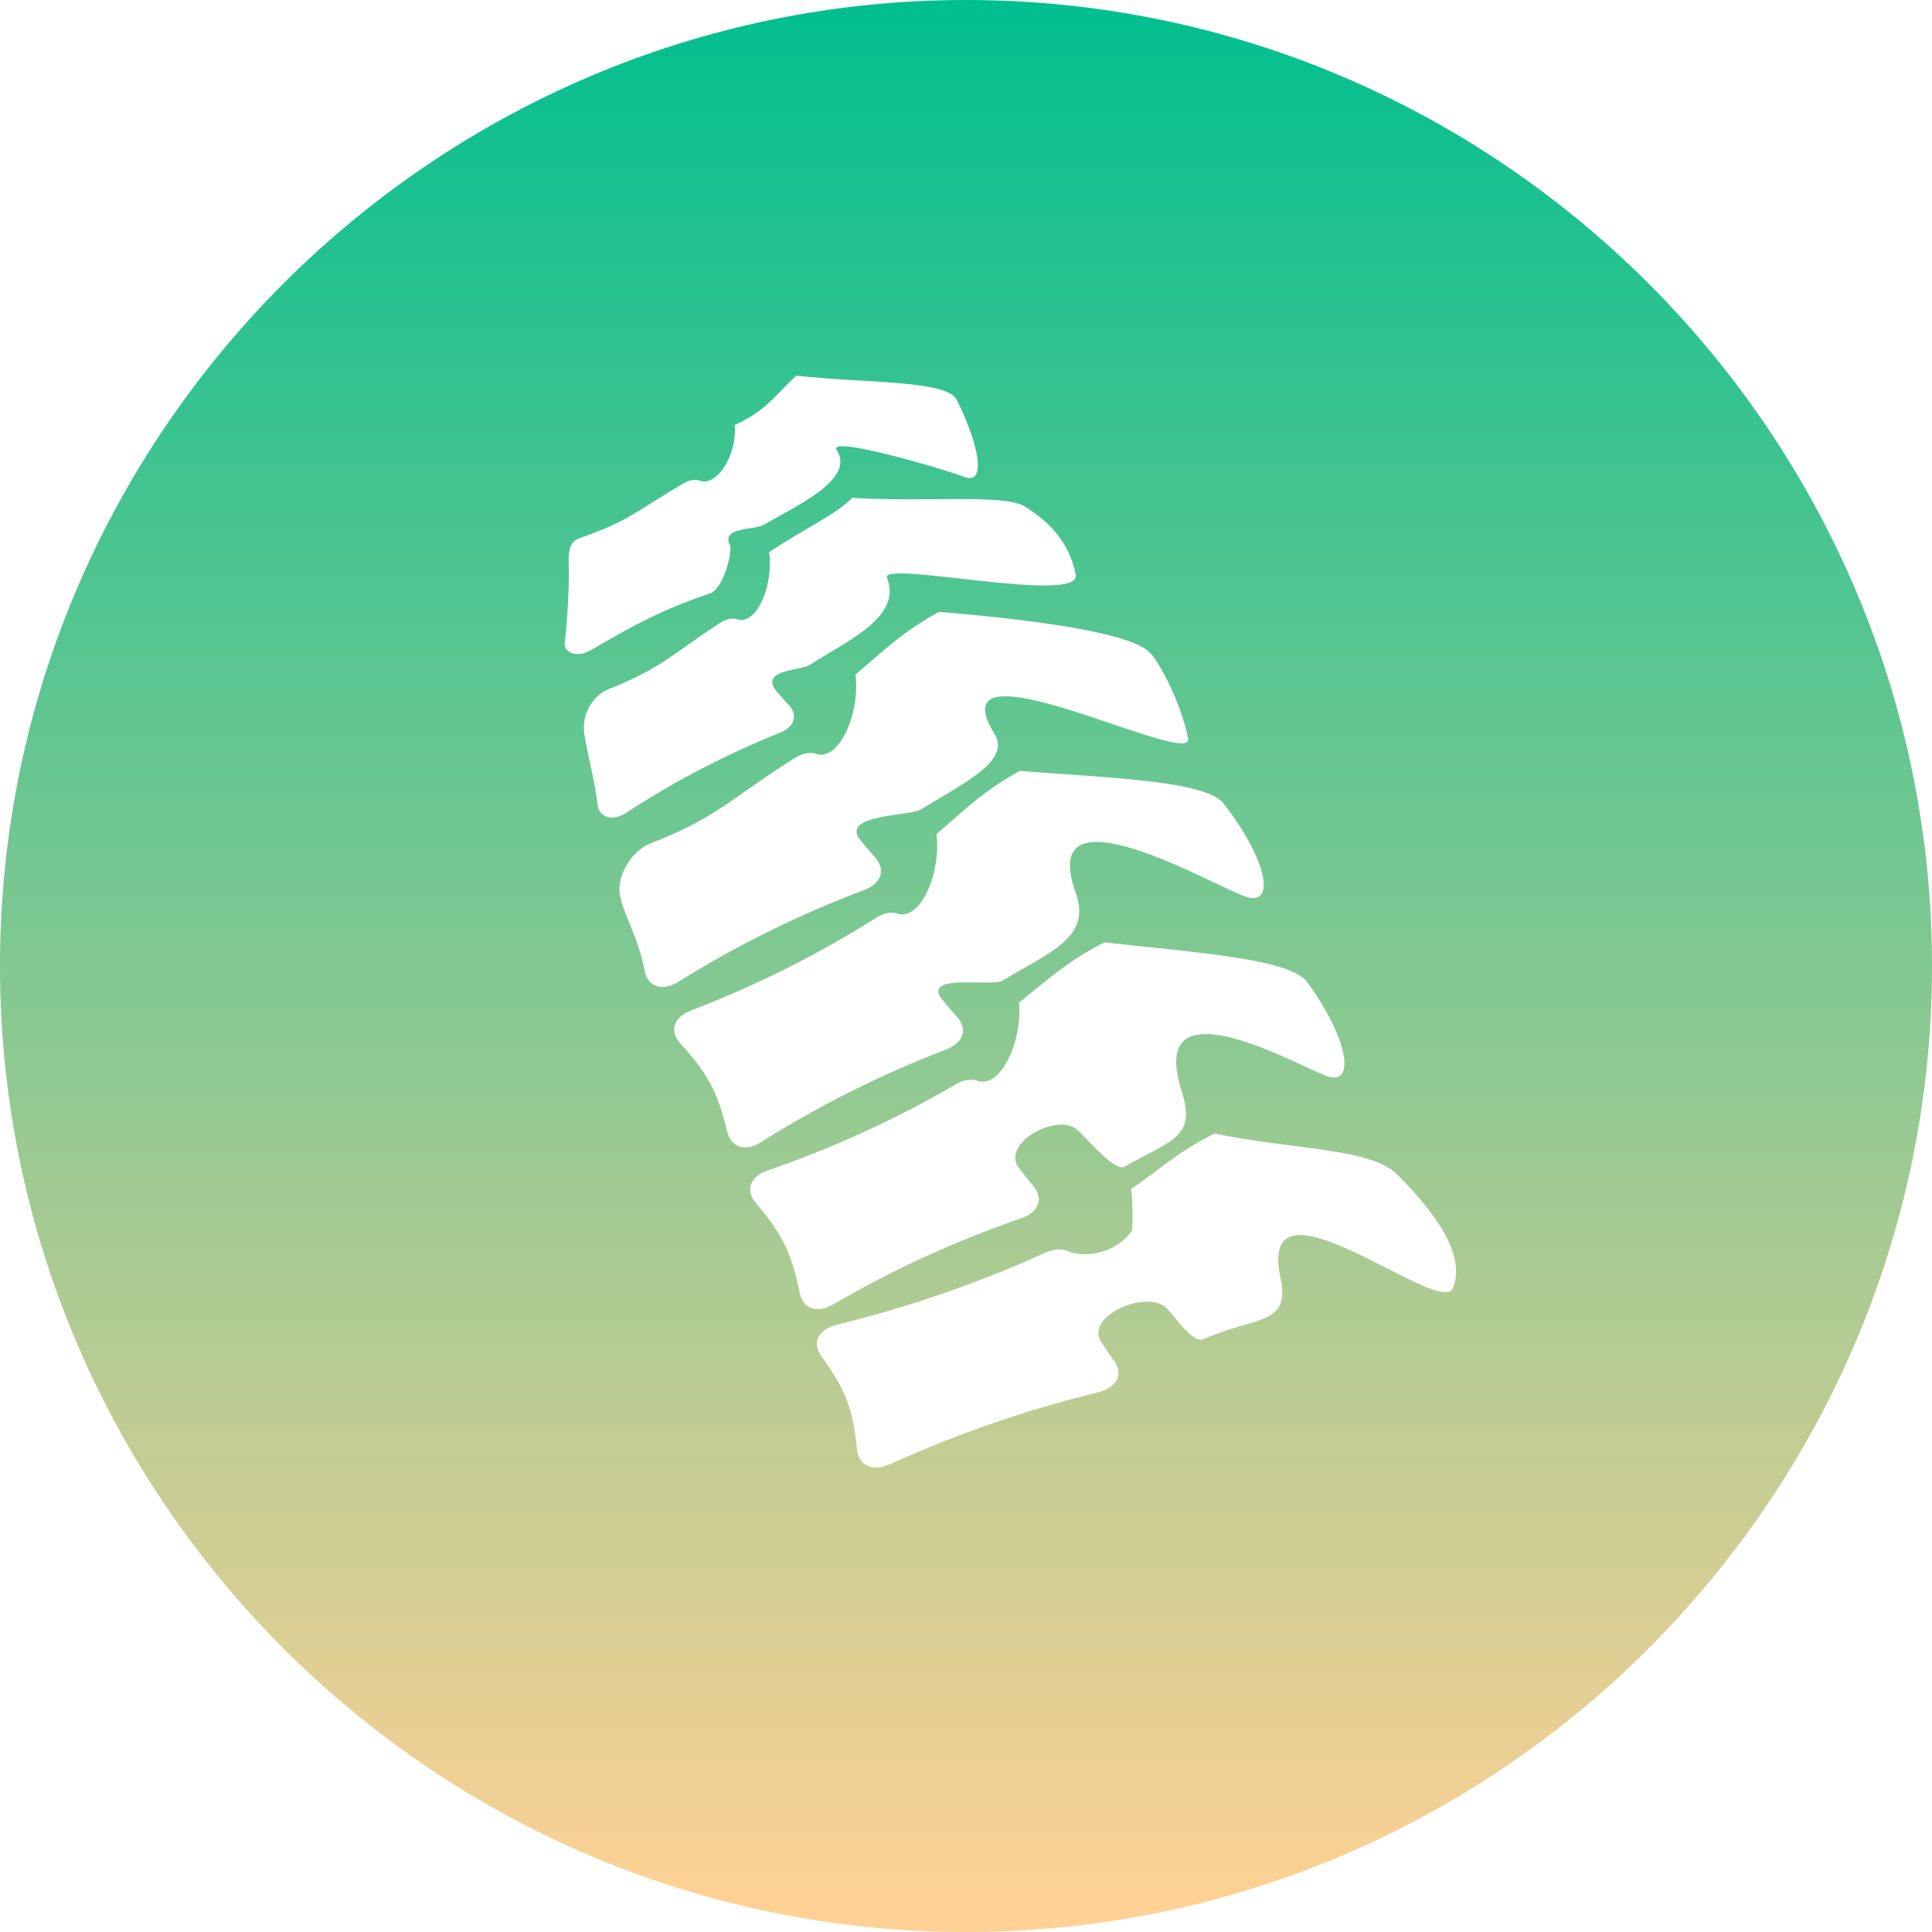 <svg xmlns="http://www.w3.org/2000/svg" width="135" height="135" viewBox="0 0 135 135">
  <defs>
    <linearGradient id="brustwirbelsaeule-syndrom-orthopaedie-1-w-a" x1="50%" x2="50%" y1="0%" y2="98.29%">
      <stop offset="0%" stop-color="#00BF8F"/>
      <stop offset="100%" stop-color="#FFD194"/>
    </linearGradient>
  </defs>
  <path fill="url(#brustwirbelsaeule-syndrom-orthopaedie-1-w-a)" fill-rule="evenodd" d="M67.5,135 C104.677,135 135,104.677 135,67.5 C135,30.322 104.677,0 67.5,0 C30.322,0 0,30.322 0,67.5 C0,104.677 30.322,135 67.5,135 L67.5,135 Z M101.53,89.995 C102.406,87.797 100.525,84.961 97.606,82.042 C95.787,80.222 90.282,80.334 84.855,79.202 C82.016,80.658 80.947,81.817 79.039,83.075 C79.185,83.974 79.121,85.939 79.121,85.939 C78.259,87.306 76.277,87.99 74.694,87.469 C74.269,87.238 73.669,87.249 72.977,87.561 C68.351,89.66 63.495,91.337 58.533,92.55 C57.155,92.887 56.716,93.829 57.391,94.762 C59.098,97.126 59.598,98.43 59.886,101.287 C59.999,102.413 60.974,102.868 62.254,102.284 C66.878,100.186 71.736,98.508 76.699,97.296 C78.075,96.959 78.515,96.018 77.841,95.085 C77.436,94.521 77.098,94.02 76.817,93.542 C76.169,91.849 79.936,90.257 81.353,91.268 C81.943,91.691 83.267,93.944 84.112,93.568 C87.693,91.974 90.201,92.634 89.48,89.312 C87.736,81.249 100.666,92.167 101.53,89.995 L101.53,89.995 Z M92.627,75.163 C94.799,75.992 94.23,72.608 91.339,68.62 C90.14,66.967 83.338,66.547 77.175,65.846 C74.634,67.162 73.61,68.117 71.21,70.061 C71.446,72.765 69.949,75.951 68.394,75.552 C67.967,75.355 67.401,75.411 66.779,75.772 C62.631,78.193 58.218,80.214 53.654,81.783 C52.387,82.219 52.074,83.183 52.814,84.057 C54.684,86.271 55.299,87.526 55.88,90.331 C56.109,91.438 57.08,91.815 58.228,91.143 C62.376,88.722 66.79,86.701 71.353,85.13 C72.618,84.696 72.933,83.732 72.194,82.858 C71.75,82.33 71.376,81.86 71.059,81.407 C70.262,79.779 73.654,77.923 75.105,78.82 C75.707,79.194 77.828,81.952 78.588,81.517 C81.803,79.672 83.621,79.513 82.581,76.278 C80.058,68.427 90.454,74.334 92.627,75.163 L92.627,75.163 Z M87.016,62.645 C89.215,63.398 88.53,60.037 85.504,56.15 C84.249,54.539 77.436,54.355 71.253,53.866 C68.759,55.268 67.768,56.259 65.437,58.284 C65.765,60.977 64.378,64.215 62.811,63.869 C62.379,63.686 61.813,63.761 61.205,64.143 C57.143,66.706 52.803,68.879 48.295,70.603 C47.044,71.082 46.764,72.058 47.533,72.904 C49.479,75.053 50.137,76.286 50.814,79.07 C51.081,80.167 52.064,80.511 53.189,79.8 C57.251,77.237 61.592,75.066 66.099,73.339 C67.349,72.863 67.629,71.887 66.861,71.04 C66.399,70.527 66.009,70.07 65.676,69.629 C64.824,68.029 69.334,68.975 70.078,68.514 C73.228,66.56 76.319,65.58 75.167,62.382 C72.376,54.62 84.815,61.892 87.016,62.645 L87.016,62.645 Z M83.018,51.611 C82.601,49.346 81.097,46.346 80.337,45.588 C78.893,44.143 71.801,43.272 65.618,42.751 C63.117,44.14 62.122,45.125 59.78,47.139 C60.095,49.834 58.691,53.063 57.125,52.71 C56.694,52.526 56.13,52.598 55.519,52.977 C51.443,55.519 50.04,57.196 45.523,58.899 C44.27,59.371 43.24,60.887 43.281,62.237 C43.316,63.443 44.581,65.337 45.051,67.849 C45.257,68.96 46.293,69.297 47.422,68.591 C51.496,66.05 55.848,63.901 60.365,62.198 C61.617,61.727 61.902,60.753 61.138,59.902 C60.68,59.387 60.292,58.927 59.961,58.485 C59.118,56.881 63.599,57.024 64.344,56.567 C67.504,54.629 70.625,53.145 69.491,51.288 C65.194,44.247 83.418,53.791 83.018,51.611 L83.018,51.611 Z M75.166,40.144 C74.708,37.855 73.281,36.443 71.641,35.404 C70.194,34.489 64.746,35.111 59.553,34.784 C58.382,35.982 56.365,36.841 53.745,38.58 C54.058,40.835 52.937,43.568 51.618,43.3 C51.251,43.153 50.778,43.224 50.273,43.551 C46.9,45.756 46.254,46.664 42.495,48.172 C41.453,48.59 40.743,49.808 40.799,50.939 C40.85,51.949 41.529,54.302 41.755,56.212 C41.866,57.153 42.824,57.405 43.758,56.793 C47.13,54.589 50.744,52.709 54.502,51.202 C55.544,50.784 55.766,49.962 55.11,49.261 C54.716,48.837 54.382,48.46 54.097,48.094 C53.362,46.763 55.956,46.861 56.575,46.464 C59.19,44.782 63.073,43.117 61.98,40.375 C61.476,39.109 75.599,42.296 75.166,40.144 L75.166,40.144 Z M67.365,33.321 C69.013,33.949 68.354,30.929 66.848,27.928 C66.152,26.543 60.315,26.78 55.636,26.248 C54.099,27.671 53.581,28.675 51.34,29.699 C51.519,31.75 50.15,33.918 48.969,33.616 C48.646,33.466 48.216,33.508 47.745,33.782 C44.596,35.619 43.97,36.411 40.505,37.602 C39.545,37.933 39.753,39.046 39.753,40.07 C39.752,40.987 39.654,43.429 39.471,44.833 C39.36,45.683 40.381,45.96 41.253,45.45 C44.402,43.612 46.148,42.656 49.614,41.465 C50.574,41.136 51.234,38.403 50.992,38.06 C50.387,36.824 52.728,37.03 53.304,36.701 C55.745,35.3 59.784,33.472 58.468,31.445 C57.796,30.411 65.716,32.692 67.365,33.321 L67.365,33.321 Z"/>
</svg>
